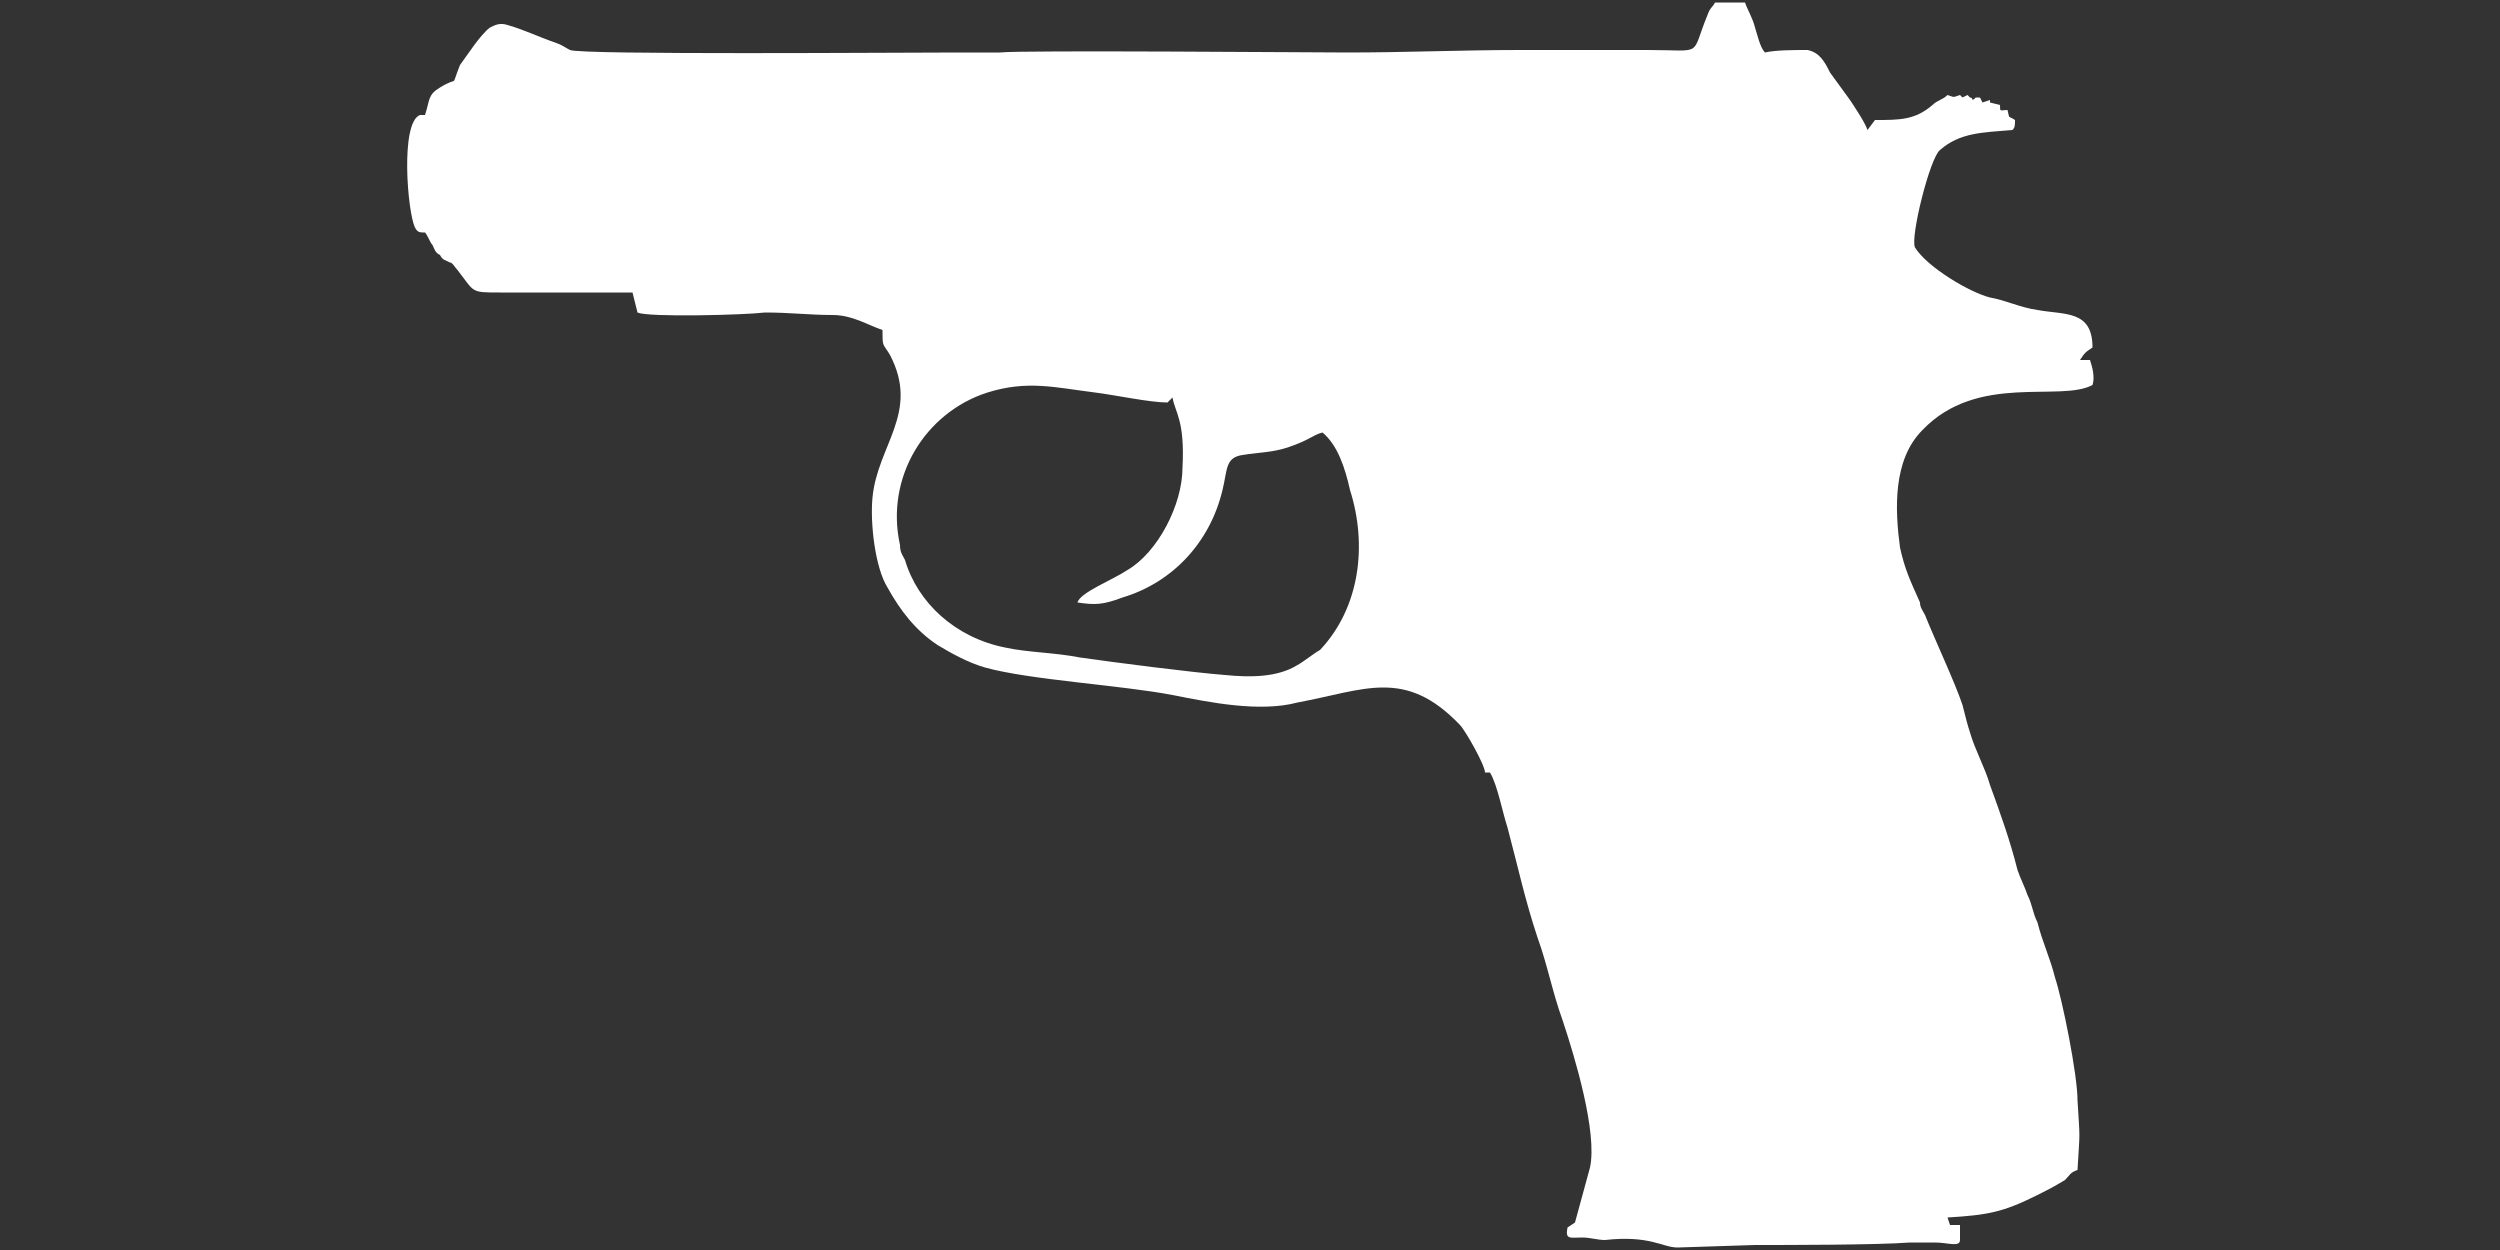 <?xml version="1.0" encoding="UTF-8"?>
<!DOCTYPE svg PUBLIC "-//W3C//DTD SVG 1.1//EN" "http://www.w3.org/Graphics/SVG/1.1/DTD/svg11.dtd">
<!-- (c) VOID CZ, s.r.o. -->
<svg  xmlns="http://www.w3.org/2000/svg" xmlns:xlink="http://www.w3.org/1999/xlink" width="1000px" height="500px" viewBox="0 0 1000 500" version="1.1">
<rect x="0" y="0" width="1000" height="500" fill="#333333" stroke="none"/>
<defs>
    <linearGradient id="img1" x1="0%" y1="0%" x2="100%" y2="0%">
      <stop offset="0%" style="stop-color:#ff8080;stop-opacity:1" />
      <stop offset="100%" style="stop-color:#c0001f;stop-opacity:1" />
    </linearGradient>
 <style type="text/css">
  path { 
          fill: #ffffff; 
         /* filter: drop-shadow(0 5px 5px rgba(0,0,0,0.5))  */
       }
 </style>
</defs>
<path d="M529 173c6,5 9,14 11,23 7,22 4,47 -12,64 -2,1 -7,5 -9,6 -8,5 -19,5 -29,4 -13,-1 -44,-5 -58,-7 -10,-2 -21,-2 -30,-4 -20,-4 -35,-18 -40,-35 -1,-2 -2,-3 -2,-6 -6,-27 10,-53 35,-61 16,-5 27,-2 43,0 8,1 22,4 29,4l2 -2c1,6 5,9 4,28 0,15 -10,34 -22,41 -6,4 -19,9 -20,13 7,1 10,1 18,-2 20,-6 35,-22 40,-43 2,-8 1,-13 8,-14 6,-1 12,-1 18,-3 9,-3 10,-5 14,-6zm276 -121c1,-1 1,-2 1,-4 -3,-2 -2,0 -3,-4 -3,0 -3,1 -3,-2l-4 -1c0,0 0,-1 0,-1l-3 1 -1 -2c-3,0 -1,0 -3,1 0,-1 -1,-1 -1,-1l-1 -1c0,0 0,0 -2,1l-1 -1c-3,1 -2,1 -5,0 -2,2 -4,2 -6,4 -7,6 -13,6 -23,6l-3 4c-1,-3 -5,-9 -7,-12 -3,-4 -5,-7 -8,-11 -2,-4 -4,-8 -9,-9 -5,0 -13,0 -17,1 -2,-2 -3,-7 -4,-10 -1,-4 -3,-7 -4,-10l-12 0c-1,2 -2,2 -3,5 -7,17 -1,14 -24,14l-51 0c-23,0 -46,1 -69,1 -11,0 -132,-1 -139,0 -4,0 -13,0 -17,0 -23,0 -151,1 -155,-1 -2,-1 -3,-2 -6,-3 -6,-2 -12,-5 -19,-7 -3,-1 -5,0 -7,1 -4,3 -9,11 -12,15 -4,10 0,4 -8,9 -5,3 -4,5 -6,11l-2 0c-8,3 -5,39 -2,45 1,2 2,2 4,2 1,1 2,4 3,5 1,2 1,3 3,4 1,2 2,2 4,3 1,0 2,2 3,3 7,9 5,9 17,9 18,0 35,0 53,0l2 8c4,2 43,1 51,0 10,0 18,1 27,1 8,0 14,4 20,6 0,7 0,5 3,10 12,23 -5,36 -7,57 -1,10 1,28 6,36 5,9 11,17 20,23 5,3 12,7 19,9 18,5 54,7 75,11 15,3 35,7 50,3 27,-5 43,-14 65,9 2,2 10,16 10,19l2 0c3,5 5,16 7,22 4,15 7,29 12,44 4,11 6,22 10,33 5,15 14,45 11,59l-6 22 -3 2c-1,5 1,4 6,4 3,0 6,1 9,1 18,-2 23,3 29,3l31 -1c13,0 49,0 62,-1 3,0 7,0 10,0 5,0 10,2 10,-1l0 -6 -4 0 -1 -3c16,-1 22,-2 36,-9 4,-2 6,-3 11,-6 2,-2 2,-3 5,-4 1,-17 1,-11 0,-28 0,-10 -6,-40 -9,-49 -2,-8 -5,-14 -7,-22 -2,-4 -2,-7 -4,-11 -1,-3 -3,-7 -4,-10 -3,-12 -7,-23 -11,-34 -2,-7 -6,-14 -8,-21 -1,-3 -2,-7 -3,-11 -3,-9 -11,-26 -15,-36 -1,-2 -2,-3 -2,-5 -4,-9 -6,-13 -8,-22 -2,-15 -3,-35 9,-47 22,-23 55,-11 68,-18 1,-3 0,-7 -1,-10l-4 0c2,-3 2,-3 5,-5 0,-15 -11,-13 -22,-15 -7,-1 -13,-4 -19,-5 -8,-2 -25,-12 -30,-20 -2,-4 6,-36 10,-39 8,-7 17,-7 29,-8z"/>
</svg>